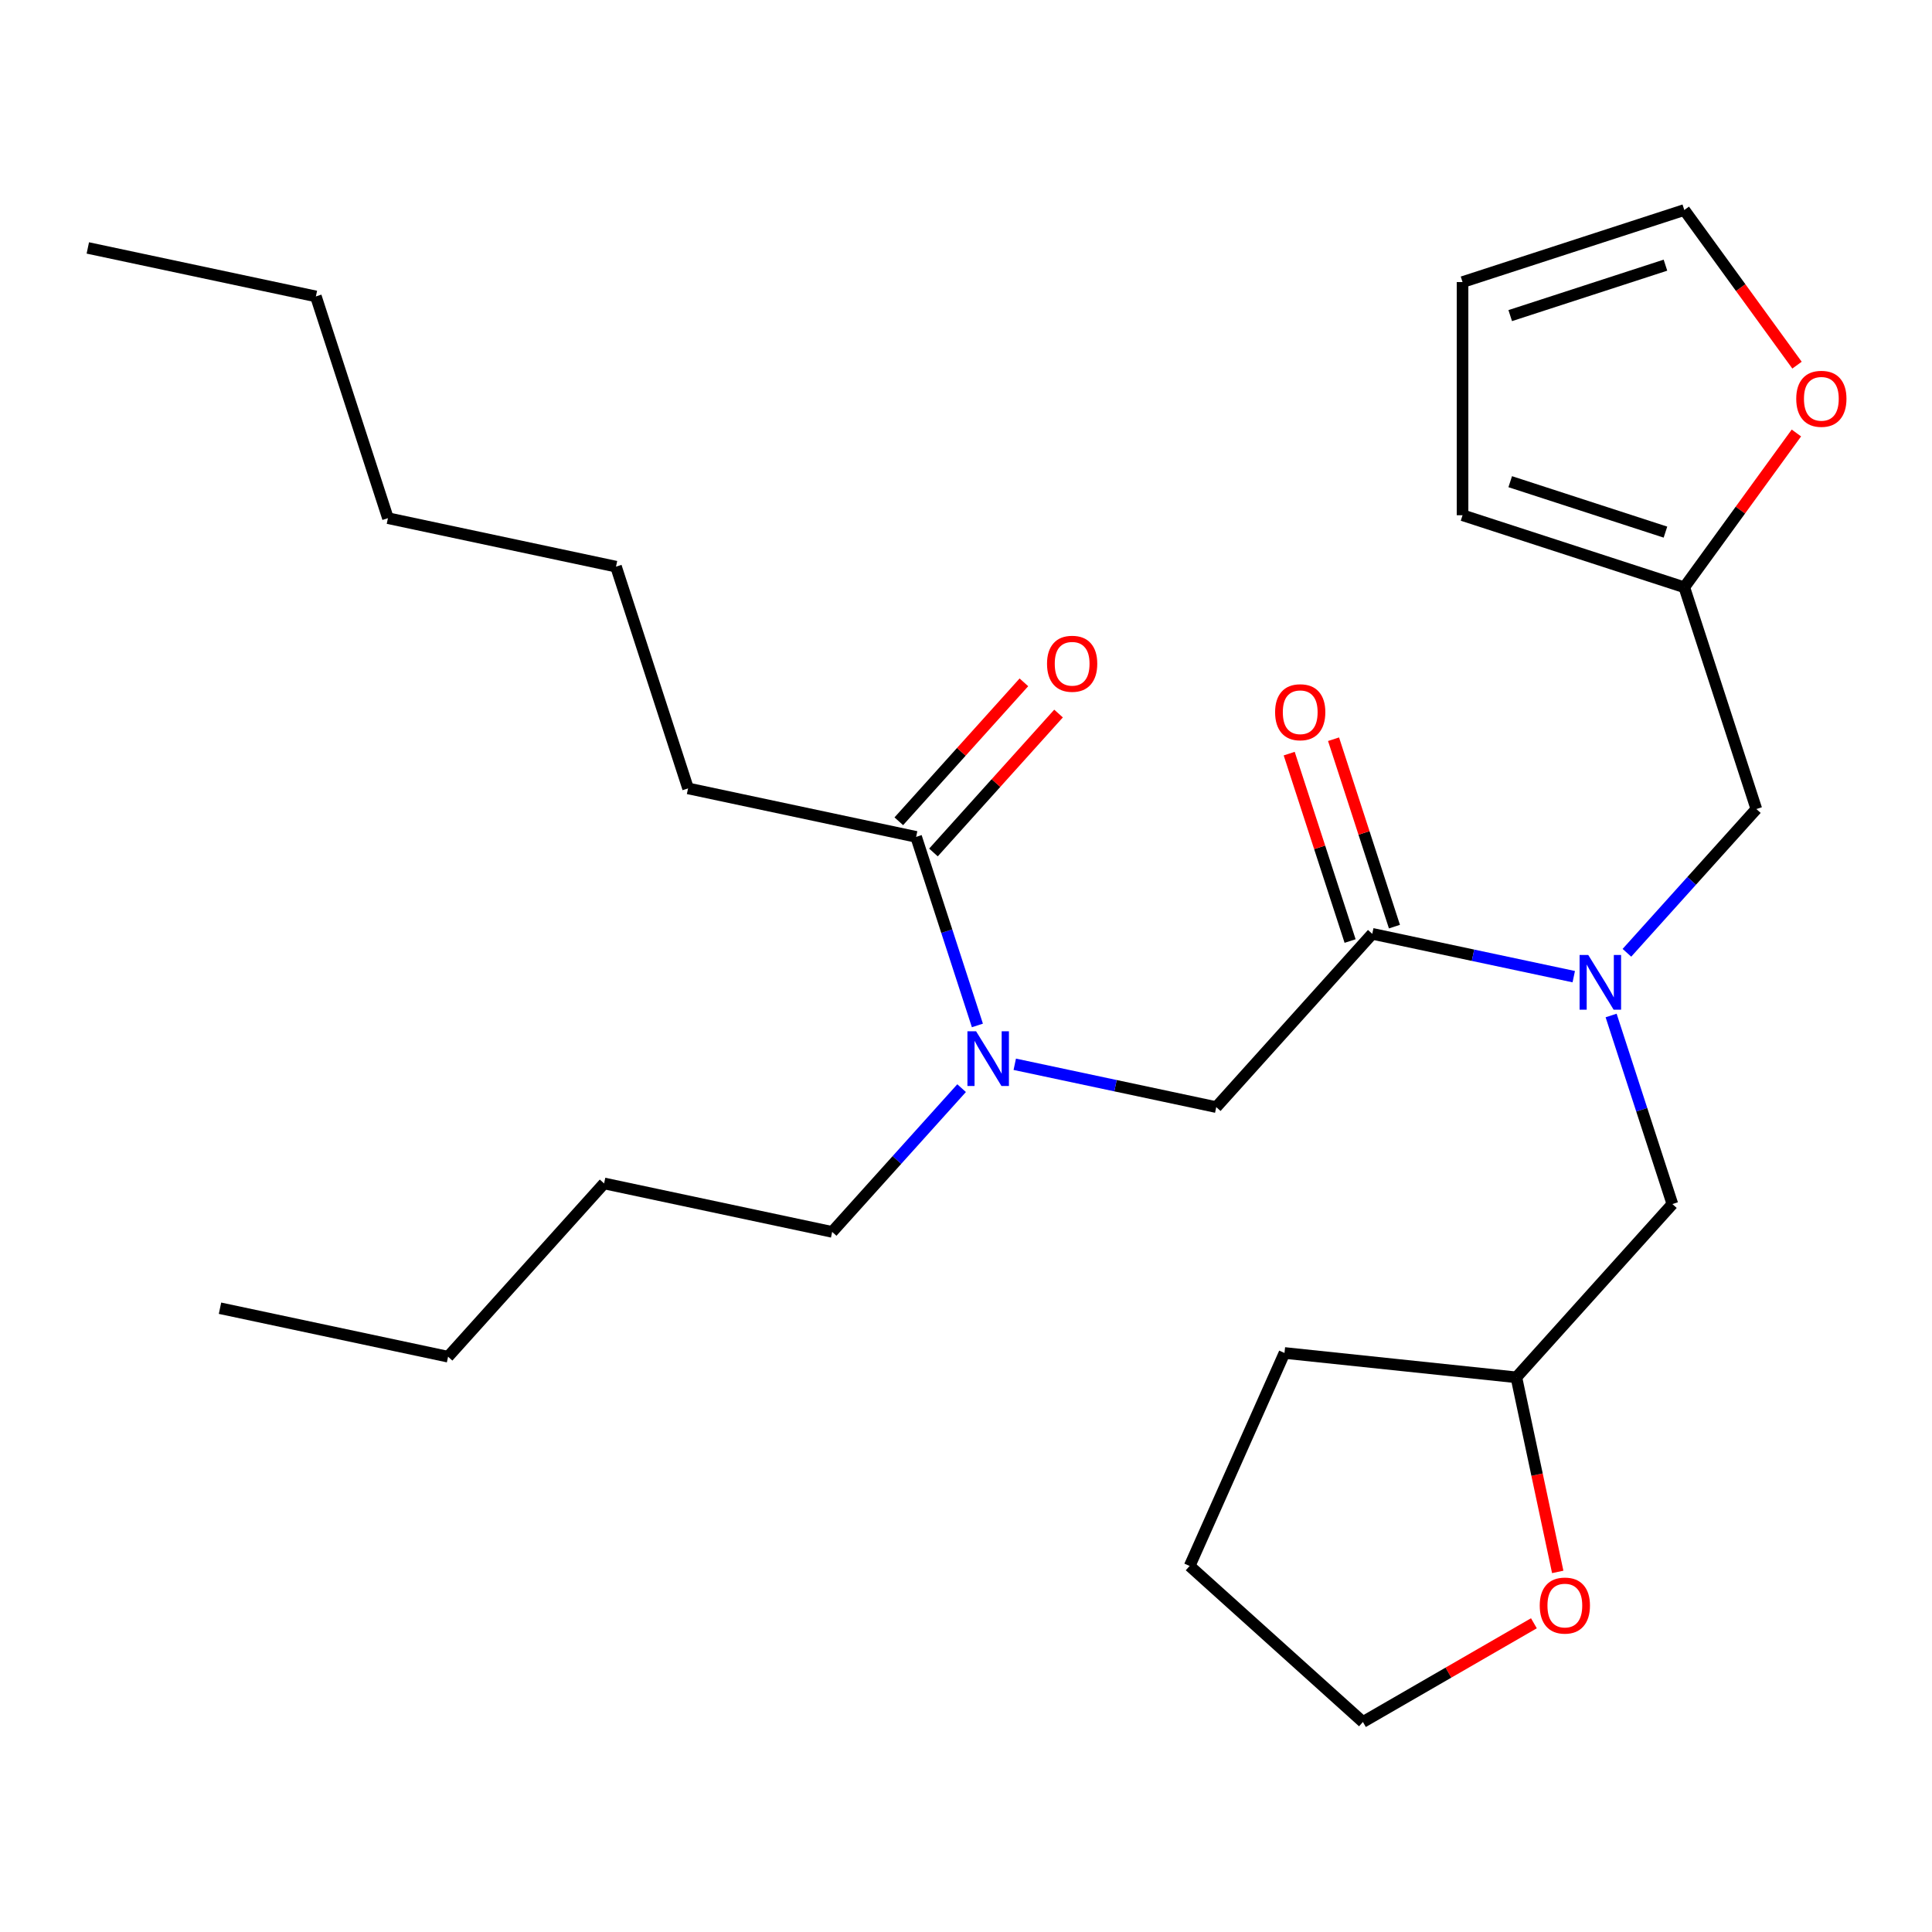 <?xml version='1.0' encoding='iso-8859-1'?>
<svg version='1.1' baseProfile='full'
              xmlns='http://www.w3.org/2000/svg'
                      xmlns:rdkit='http://www.rdkit.org/xml'
                      xmlns:xlink='http://www.w3.org/1999/xlink'
                  xml:space='preserve'
width='1000px' height='1000px' viewBox='0 0 1000 1000'>
<!-- END OF HEADER -->
<rect style='opacity:1.0;fill:#FFFFFF;stroke:none' width='1000' height='1000' x='0' y='0'> </rect>
<path class='bond-0' d='M 356.139,408.073 L 318.845,293.295' style='fill:none;fill-rule:evenodd;stroke:#000000;stroke-width:6px;stroke-linecap:butt;stroke-linejoin:miter;stroke-opacity:1' />
<path class='bond-1' d='M 356.139,408.073 L 474.187,433.165' style='fill:none;fill-rule:evenodd;stroke:#000000;stroke-width:6px;stroke-linecap:butt;stroke-linejoin:miter;stroke-opacity:1' />
<path class='bond-2' d='M 710.283,483.349 L 762.429,494.433' style='fill:none;fill-rule:evenodd;stroke:#000000;stroke-width:6px;stroke-linecap:butt;stroke-linejoin:miter;stroke-opacity:1' />
<path class='bond-2' d='M 762.429,494.433 L 814.574,505.517' style='fill:none;fill-rule:evenodd;stroke:#0000FF;stroke-width:6px;stroke-linecap:butt;stroke-linejoin:miter;stroke-opacity:1' />
<path class='bond-3' d='M 710.283,483.349 L 629.529,573.036' style='fill:none;fill-rule:evenodd;stroke:#000000;stroke-width:6px;stroke-linecap:butt;stroke-linejoin:miter;stroke-opacity:1' />
<path class='bond-4' d='M 721.761,479.62 L 706.002,431.119' style='fill:none;fill-rule:evenodd;stroke:#000000;stroke-width:6px;stroke-linecap:butt;stroke-linejoin:miter;stroke-opacity:1' />
<path class='bond-4' d='M 706.002,431.119 L 690.244,382.618' style='fill:none;fill-rule:evenodd;stroke:#FF0000;stroke-width:6px;stroke-linecap:butt;stroke-linejoin:miter;stroke-opacity:1' />
<path class='bond-4' d='M 698.806,487.079 L 683.047,438.578' style='fill:none;fill-rule:evenodd;stroke:#000000;stroke-width:6px;stroke-linecap:butt;stroke-linejoin:miter;stroke-opacity:1' />
<path class='bond-4' d='M 683.047,438.578 L 667.288,390.077' style='fill:none;fill-rule:evenodd;stroke:#FF0000;stroke-width:6px;stroke-linecap:butt;stroke-linejoin:miter;stroke-opacity:1' />
<path class='bond-5' d='M 629.529,573.036 L 577.383,561.952' style='fill:none;fill-rule:evenodd;stroke:#000000;stroke-width:6px;stroke-linecap:butt;stroke-linejoin:miter;stroke-opacity:1' />
<path class='bond-5' d='M 577.383,561.952 L 525.238,550.868' style='fill:none;fill-rule:evenodd;stroke:#0000FF;stroke-width:6px;stroke-linecap:butt;stroke-linejoin:miter;stroke-opacity:1' />
<path class='bond-6' d='M 505.9,530.767 L 490.043,481.966' style='fill:none;fill-rule:evenodd;stroke:#0000FF;stroke-width:6px;stroke-linecap:butt;stroke-linejoin:miter;stroke-opacity:1' />
<path class='bond-6' d='M 490.043,481.966 L 474.187,433.165' style='fill:none;fill-rule:evenodd;stroke:#000000;stroke-width:6px;stroke-linecap:butt;stroke-linejoin:miter;stroke-opacity:1' />
<path class='bond-7' d='M 497.724,563.223 L 464.225,600.427' style='fill:none;fill-rule:evenodd;stroke:#0000FF;stroke-width:6px;stroke-linecap:butt;stroke-linejoin:miter;stroke-opacity:1' />
<path class='bond-7' d='M 464.225,600.427 L 430.726,637.631' style='fill:none;fill-rule:evenodd;stroke:#000000;stroke-width:6px;stroke-linecap:butt;stroke-linejoin:miter;stroke-opacity:1' />
<path class='bond-8' d='M 483.156,441.241 L 515.529,405.286' style='fill:none;fill-rule:evenodd;stroke:#000000;stroke-width:6px;stroke-linecap:butt;stroke-linejoin:miter;stroke-opacity:1' />
<path class='bond-8' d='M 515.529,405.286 L 547.903,369.331' style='fill:none;fill-rule:evenodd;stroke:#FF0000;stroke-width:6px;stroke-linecap:butt;stroke-linejoin:miter;stroke-opacity:1' />
<path class='bond-8' d='M 465.218,425.09 L 497.592,389.135' style='fill:none;fill-rule:evenodd;stroke:#000000;stroke-width:6px;stroke-linecap:butt;stroke-linejoin:miter;stroke-opacity:1' />
<path class='bond-8' d='M 497.592,389.135 L 529.966,353.18' style='fill:none;fill-rule:evenodd;stroke:#FF0000;stroke-width:6px;stroke-linecap:butt;stroke-linejoin:miter;stroke-opacity:1' />
<path class='bond-9' d='M 318.845,293.295 L 200.797,268.203' style='fill:none;fill-rule:evenodd;stroke:#000000;stroke-width:6px;stroke-linecap:butt;stroke-linejoin:miter;stroke-opacity:1' />
<path class='bond-10' d='M 163.503,153.424 L 200.797,268.203' style='fill:none;fill-rule:evenodd;stroke:#000000;stroke-width:6px;stroke-linecap:butt;stroke-linejoin:miter;stroke-opacity:1' />
<path class='bond-11' d='M 163.503,153.424 L 45.455,128.332' style='fill:none;fill-rule:evenodd;stroke:#000000;stroke-width:6px;stroke-linecap:butt;stroke-linejoin:miter;stroke-opacity:1' />
<path class='bond-12' d='M 430.726,637.631 L 312.678,612.539' style='fill:none;fill-rule:evenodd;stroke:#000000;stroke-width:6px;stroke-linecap:butt;stroke-linejoin:miter;stroke-opacity:1' />
<path class='bond-13' d='M 909.086,418.754 L 871.792,303.976' style='fill:none;fill-rule:evenodd;stroke:#000000;stroke-width:6px;stroke-linecap:butt;stroke-linejoin:miter;stroke-opacity:1' />
<path class='bond-14' d='M 909.086,418.754 L 875.587,455.958' style='fill:none;fill-rule:evenodd;stroke:#000000;stroke-width:6px;stroke-linecap:butt;stroke-linejoin:miter;stroke-opacity:1' />
<path class='bond-14' d='M 875.587,455.958 L 842.089,493.162' style='fill:none;fill-rule:evenodd;stroke:#0000FF;stroke-width:6px;stroke-linecap:butt;stroke-linejoin:miter;stroke-opacity:1' />
<path class='bond-15' d='M 833.913,525.618 L 849.769,574.419' style='fill:none;fill-rule:evenodd;stroke:#0000FF;stroke-width:6px;stroke-linecap:butt;stroke-linejoin:miter;stroke-opacity:1' />
<path class='bond-15' d='M 849.769,574.419 L 865.625,623.22' style='fill:none;fill-rule:evenodd;stroke:#000000;stroke-width:6px;stroke-linecap:butt;stroke-linejoin:miter;stroke-opacity:1' />
<path class='bond-16' d='M 312.678,612.539 L 231.924,702.226' style='fill:none;fill-rule:evenodd;stroke:#000000;stroke-width:6px;stroke-linecap:butt;stroke-linejoin:miter;stroke-opacity:1' />
<path class='bond-17' d='M 231.924,702.226 L 113.876,677.134' style='fill:none;fill-rule:evenodd;stroke:#000000;stroke-width:6px;stroke-linecap:butt;stroke-linejoin:miter;stroke-opacity:1' />
<path class='bond-18' d='M 930.133,189.002 L 900.963,148.852' style='fill:none;fill-rule:evenodd;stroke:#FF0000;stroke-width:6px;stroke-linecap:butt;stroke-linejoin:miter;stroke-opacity:1' />
<path class='bond-18' d='M 900.963,148.852 L 871.792,108.702' style='fill:none;fill-rule:evenodd;stroke:#000000;stroke-width:6px;stroke-linecap:butt;stroke-linejoin:miter;stroke-opacity:1' />
<path class='bond-19' d='M 929.813,224.116 L 900.803,264.046' style='fill:none;fill-rule:evenodd;stroke:#FF0000;stroke-width:6px;stroke-linecap:butt;stroke-linejoin:miter;stroke-opacity:1' />
<path class='bond-19' d='M 900.803,264.046 L 871.792,303.976' style='fill:none;fill-rule:evenodd;stroke:#000000;stroke-width:6px;stroke-linecap:butt;stroke-linejoin:miter;stroke-opacity:1' />
<path class='bond-20' d='M 871.792,108.702 L 757.013,145.996' style='fill:none;fill-rule:evenodd;stroke:#000000;stroke-width:6px;stroke-linecap:butt;stroke-linejoin:miter;stroke-opacity:1' />
<path class='bond-20' d='M 862.034,137.252 L 781.689,163.358' style='fill:none;fill-rule:evenodd;stroke:#000000;stroke-width:6px;stroke-linecap:butt;stroke-linejoin:miter;stroke-opacity:1' />
<path class='bond-21' d='M 757.013,145.996 L 757.013,266.682' style='fill:none;fill-rule:evenodd;stroke:#000000;stroke-width:6px;stroke-linecap:butt;stroke-linejoin:miter;stroke-opacity:1' />
<path class='bond-22' d='M 757.013,266.682 L 871.792,303.976' style='fill:none;fill-rule:evenodd;stroke:#000000;stroke-width:6px;stroke-linecap:butt;stroke-linejoin:miter;stroke-opacity:1' />
<path class='bond-22' d='M 781.689,249.32 L 862.034,275.426' style='fill:none;fill-rule:evenodd;stroke:#000000;stroke-width:6px;stroke-linecap:butt;stroke-linejoin:miter;stroke-opacity:1' />
<path class='bond-23' d='M 806.278,813.618 L 795.575,763.262' style='fill:none;fill-rule:evenodd;stroke:#FF0000;stroke-width:6px;stroke-linecap:butt;stroke-linejoin:miter;stroke-opacity:1' />
<path class='bond-23' d='M 795.575,763.262 L 784.871,712.907' style='fill:none;fill-rule:evenodd;stroke:#000000;stroke-width:6px;stroke-linecap:butt;stroke-linejoin:miter;stroke-opacity:1' />
<path class='bond-24' d='M 793.946,840.202 L 749.696,865.75' style='fill:none;fill-rule:evenodd;stroke:#FF0000;stroke-width:6px;stroke-linecap:butt;stroke-linejoin:miter;stroke-opacity:1' />
<path class='bond-24' d='M 749.696,865.75 L 705.446,891.298' style='fill:none;fill-rule:evenodd;stroke:#000000;stroke-width:6px;stroke-linecap:butt;stroke-linejoin:miter;stroke-opacity:1' />
<path class='bond-25' d='M 784.871,712.907 L 865.625,623.22' style='fill:none;fill-rule:evenodd;stroke:#000000;stroke-width:6px;stroke-linecap:butt;stroke-linejoin:miter;stroke-opacity:1' />
<path class='bond-26' d='M 784.871,712.907 L 664.847,700.292' style='fill:none;fill-rule:evenodd;stroke:#000000;stroke-width:6px;stroke-linecap:butt;stroke-linejoin:miter;stroke-opacity:1' />
<path class='bond-27' d='M 705.446,891.298 L 615.76,810.543' style='fill:none;fill-rule:evenodd;stroke:#000000;stroke-width:6px;stroke-linecap:butt;stroke-linejoin:miter;stroke-opacity:1' />
<path class='bond-28' d='M 664.847,700.292 L 615.76,810.543' style='fill:none;fill-rule:evenodd;stroke:#000000;stroke-width:6px;stroke-linecap:butt;stroke-linejoin:miter;stroke-opacity:1' />
<path  class='atom-3' d='M 659.99 368.65
Q 659.99 361.85, 663.35 358.05
Q 666.71 354.25, 672.99 354.25
Q 679.27 354.25, 682.63 358.05
Q 685.99 361.85, 685.99 368.65
Q 685.99 375.53, 682.59 379.45
Q 679.19 383.33, 672.99 383.33
Q 666.75 383.33, 663.35 379.45
Q 659.99 375.57, 659.99 368.65
M 672.99 380.13
Q 677.31 380.13, 679.63 377.25
Q 681.99 374.33, 681.99 368.65
Q 681.99 363.09, 679.63 360.29
Q 677.31 357.45, 672.99 357.45
Q 668.67 357.45, 666.31 360.25
Q 663.99 363.05, 663.99 368.65
Q 663.99 374.37, 666.31 377.25
Q 668.67 380.13, 672.99 380.13
' fill='#FF0000'/>
<path  class='atom-4' d='M 505.221 533.784
L 514.501 548.784
Q 515.421 550.264, 516.901 552.944
Q 518.381 555.624, 518.461 555.784
L 518.461 533.784
L 522.221 533.784
L 522.221 562.104
L 518.341 562.104
L 508.381 545.704
Q 507.221 543.784, 505.981 541.584
Q 504.781 539.384, 504.421 538.704
L 504.421 562.104
L 500.741 562.104
L 500.741 533.784
L 505.221 533.784
' fill='#0000FF'/>
<path  class='atom-6' d='M 541.941 343.559
Q 541.941 336.759, 545.301 332.959
Q 548.661 329.159, 554.941 329.159
Q 561.221 329.159, 564.581 332.959
Q 567.941 336.759, 567.941 343.559
Q 567.941 350.439, 564.541 354.359
Q 561.141 358.239, 554.941 358.239
Q 548.701 358.239, 545.301 354.359
Q 541.941 350.479, 541.941 343.559
M 554.941 355.039
Q 559.261 355.039, 561.581 352.159
Q 563.941 349.239, 563.941 343.559
Q 563.941 337.999, 561.581 335.199
Q 559.261 332.359, 554.941 332.359
Q 550.621 332.359, 548.261 335.159
Q 545.941 337.959, 545.941 343.559
Q 545.941 349.279, 548.261 352.159
Q 550.621 355.039, 554.941 355.039
' fill='#FF0000'/>
<path  class='atom-11' d='M 822.072 494.281
L 831.352 509.281
Q 832.272 510.761, 833.752 513.441
Q 835.232 516.121, 835.312 516.281
L 835.312 494.281
L 839.072 494.281
L 839.072 522.601
L 835.192 522.601
L 825.232 506.201
Q 824.072 504.281, 822.832 502.081
Q 821.632 499.881, 821.272 499.201
L 821.272 522.601
L 817.592 522.601
L 817.592 494.281
L 822.072 494.281
' fill='#0000FF'/>
<path  class='atom-14' d='M 929.729 206.419
Q 929.729 199.619, 933.089 195.819
Q 936.449 192.019, 942.729 192.019
Q 949.009 192.019, 952.369 195.819
Q 955.729 199.619, 955.729 206.419
Q 955.729 213.299, 952.329 217.219
Q 948.929 221.099, 942.729 221.099
Q 936.489 221.099, 933.089 217.219
Q 929.729 213.339, 929.729 206.419
M 942.729 217.899
Q 947.049 217.899, 949.369 215.019
Q 951.729 212.099, 951.729 206.419
Q 951.729 200.859, 949.369 198.059
Q 947.049 195.219, 942.729 195.219
Q 938.409 195.219, 936.049 198.019
Q 933.729 200.819, 933.729 206.419
Q 933.729 212.139, 936.049 215.019
Q 938.409 217.899, 942.729 217.899
' fill='#FF0000'/>
<path  class='atom-19' d='M 796.963 831.035
Q 796.963 824.235, 800.323 820.435
Q 803.683 816.635, 809.963 816.635
Q 816.243 816.635, 819.603 820.435
Q 822.963 824.235, 822.963 831.035
Q 822.963 837.915, 819.563 841.835
Q 816.163 845.715, 809.963 845.715
Q 803.723 845.715, 800.323 841.835
Q 796.963 837.955, 796.963 831.035
M 809.963 842.515
Q 814.283 842.515, 816.603 839.635
Q 818.963 836.715, 818.963 831.035
Q 818.963 825.475, 816.603 822.675
Q 814.283 819.835, 809.963 819.835
Q 805.643 819.835, 803.283 822.635
Q 800.963 825.435, 800.963 831.035
Q 800.963 836.755, 803.283 839.635
Q 805.643 842.515, 809.963 842.515
' fill='#FF0000'/>
</svg>
